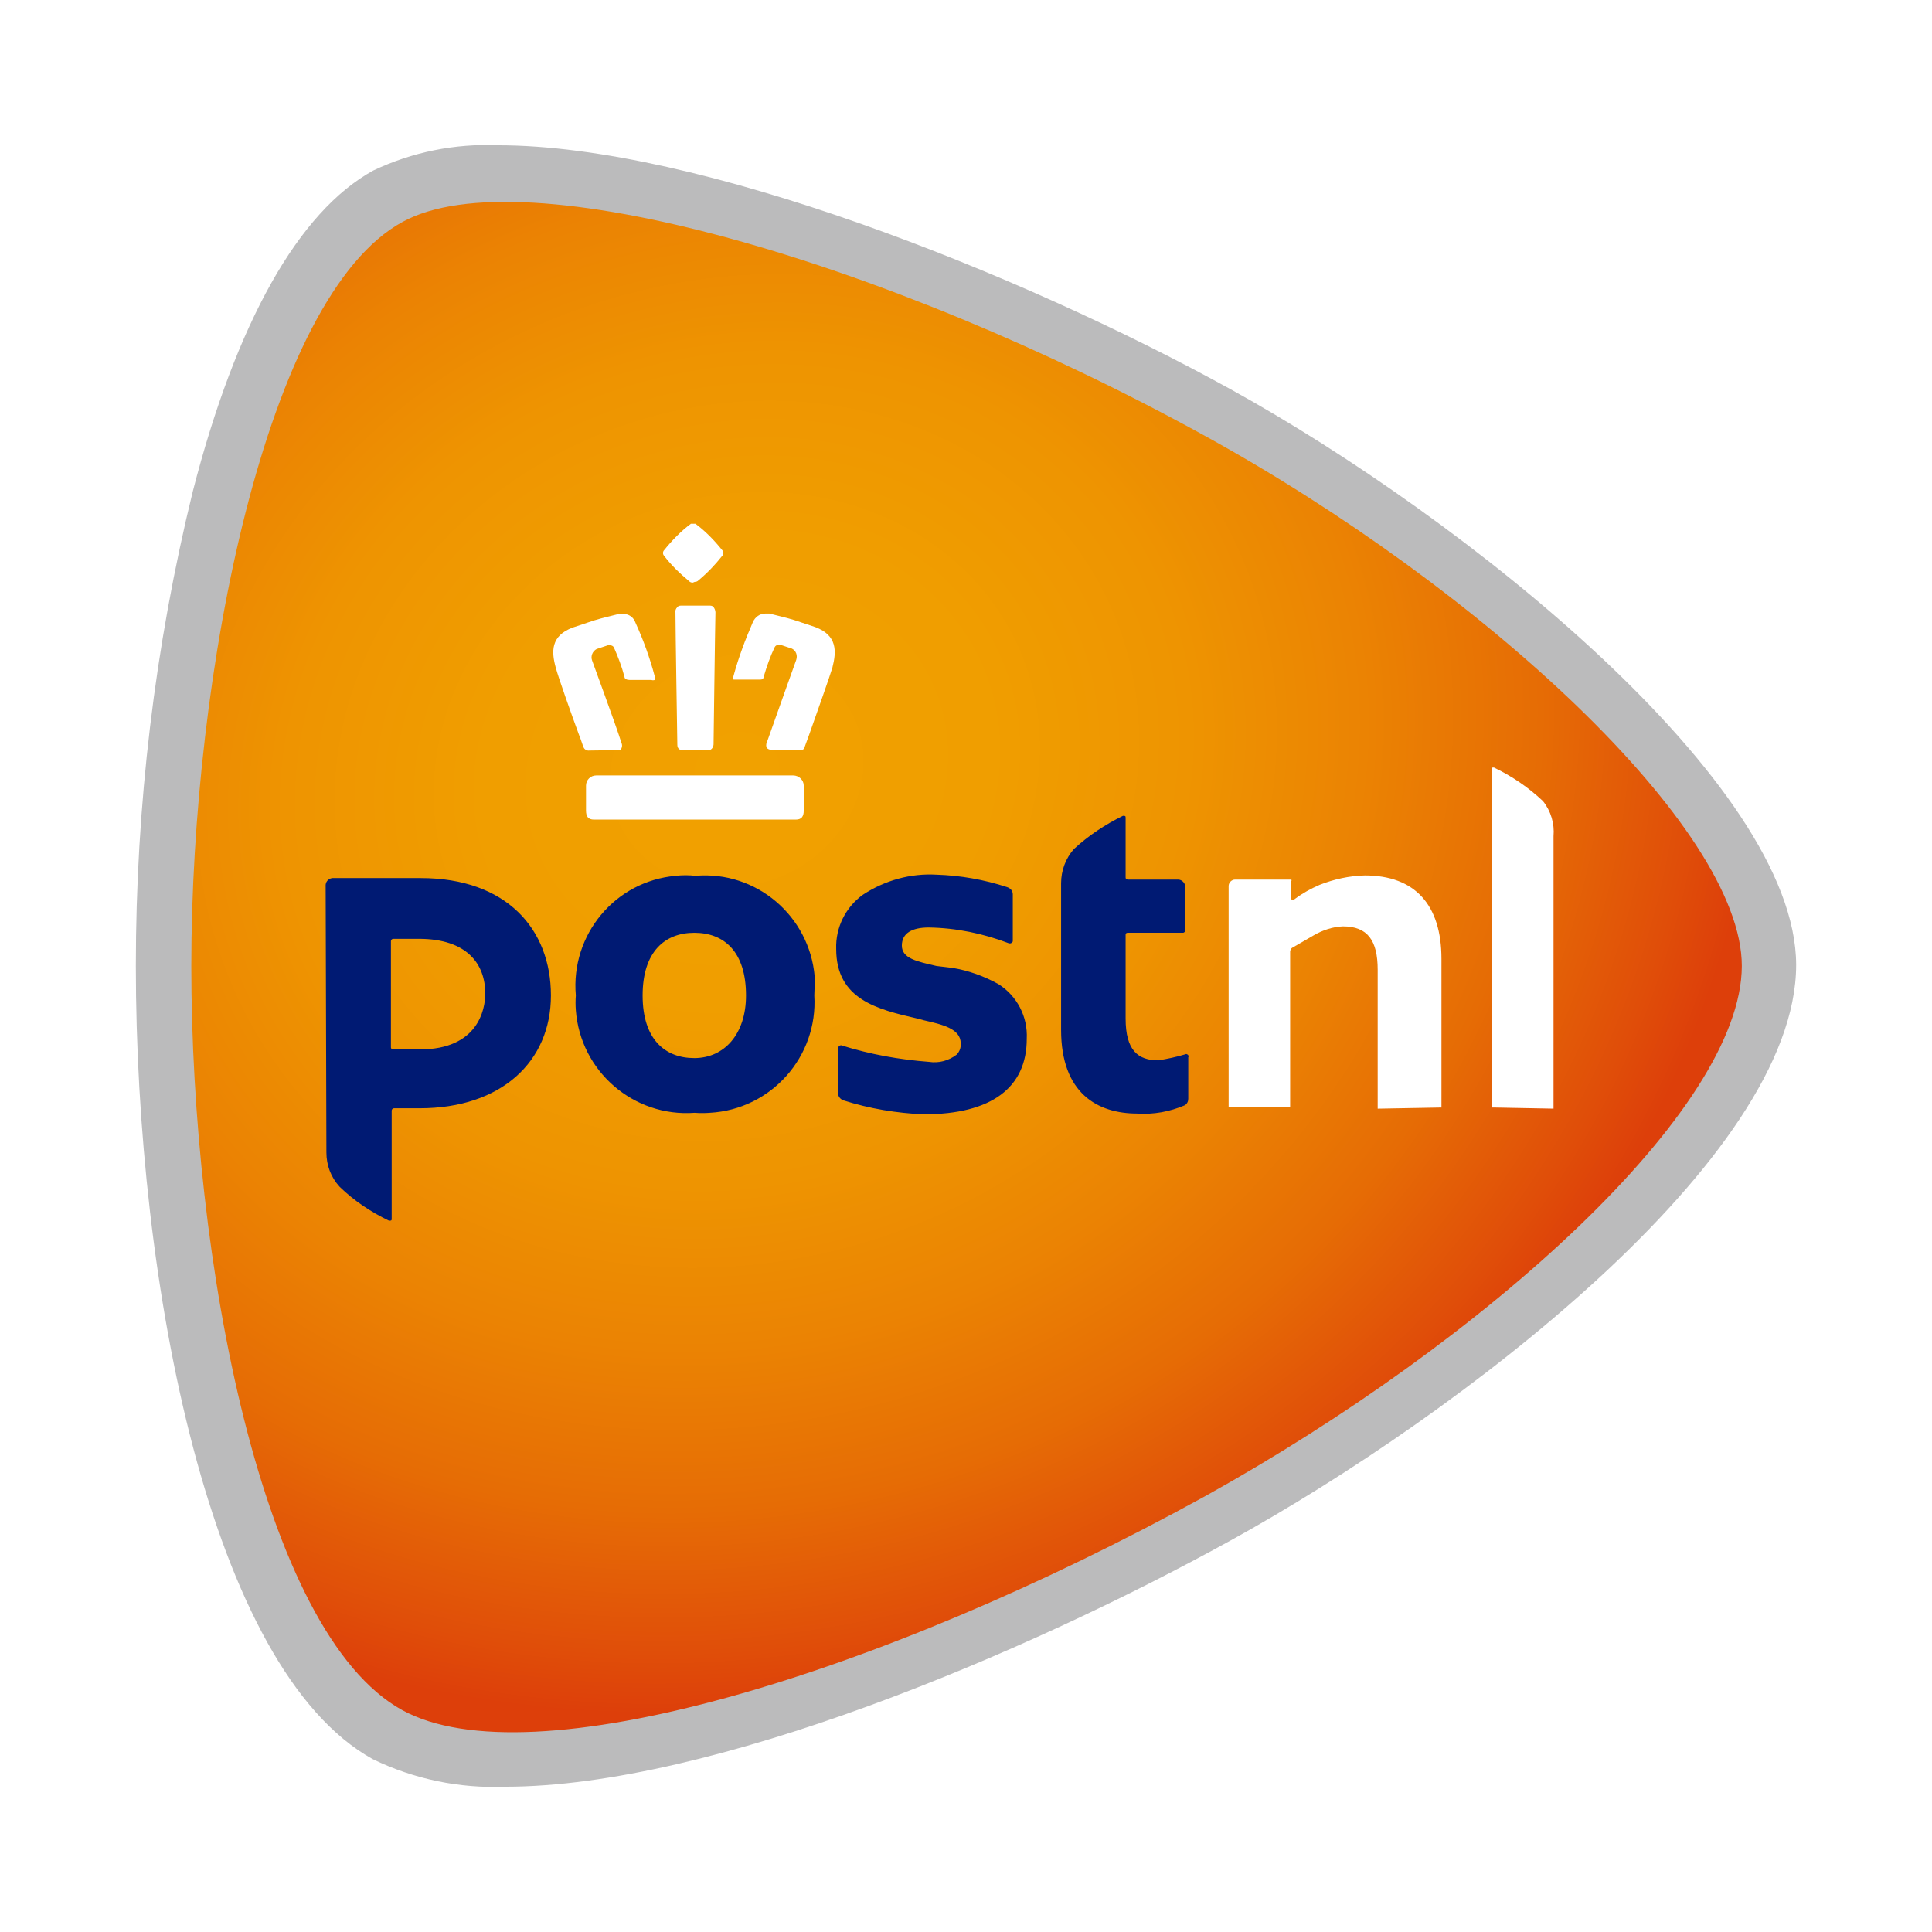 <?xml version="1.0" encoding="utf-8"?>
<!-- Generator: Adobe Illustrator 27.7.0, SVG Export Plug-In . SVG Version: 6.00 Build 0)  -->
<svg version="1.1" id="Layer_1" xmlns="http://www.w3.org/2000/svg" xmlns:xlink="http://www.w3.org/1999/xlink" x="0px" y="0px"
	 viewBox="0 0 512 512" style="enable-background:new 0 0 512 512;" xml:space="preserve">
<style type="text/css">
	.st0{fill:#FFFFFF;}
	.st1{fill:#BBBBBC;}
	.st2{fill:url(#SVGID_1_);}
	.st3{fill:#001A73;}
</style>
<rect class="st0" width="512" height="512"/>
<g>
	<path class="st1" d="M132,38.5c52.9,0,137.8,33.6,194.2,64.7c62.1,34.3,149.7,104.3,149.8,152.5c0,51.3-89.6,119.3-149.8,152.5
		c-54.5,30.1-137.7,65.3-192.3,65.3c-12.1,0.5-24.2-2-35.1-7.3C55.7,442.4,36,340.4,36,256c0-42.4,5-84.6,15.1-125.8
		c11.5-44.7,28-74.1,47.8-85C109.2,40.3,120.6,38,132,38.5z"/>
	
		<radialGradient id="SVGID_1_" cx="114.409" cy="227.209" r="296.596" gradientTransform="matrix(0.926 -0.377 -0.335 -0.824 165.438 434.633)" gradientUnits="userSpaceOnUse">
		<stop  offset="0" style="stop-color:#F1A100"/>
		<stop  offset="0.23" style="stop-color:#F09E00"/>
		<stop  offset="0.41" style="stop-color:#EE9401"/>
		<stop  offset="0.57" style="stop-color:#EB8303"/>
		<stop  offset="0.73" style="stop-color:#E66C05"/>
		<stop  offset="0.87" style="stop-color:#E04E09"/>
		<stop  offset="0.93" style="stop-color:#DD3F0A"/>
	</radialGradient>
	<path class="st2" d="M461.6,256c0-36.6-68.9-100.1-142.3-140.5c-84.6-46.6-180.8-74.2-212.6-56.7C70.5,78.4,50.7,178.3,50.7,256
		s18.6,176.7,55.9,197.2c33.9,18.6,125.9-8.9,212.6-56.6C393.8,355.2,461.5,294.1,461.6,256z"/>
	<path class="st3" d="M215.8,263.8c1,16.2-11.4,30.2-27.7,31.1c-1.3,0.1-2.7,0.1-4,0c-16.2,1.2-30.3-11-31.5-27.2
		c-0.1-1.3-0.1-2.6,0-3.9c-1.4-16.1,10.4-30.3,26.5-31.7c1.7-0.2,3.5-0.2,5.2,0c16.1-1.4,30.2,10.6,31.6,26.7
		C215.9,260.4,215.9,262.1,215.8,263.8z M197.7,263.8c0-11.6-5.8-16.6-13.7-16.6c-7.8,0-13.7,5-13.7,16.6c0,11.6,5.9,16.6,13.7,16.6
		C191.9,280.4,197.7,274.1,197.7,263.8z M298.3,216.8c0-0.5,0-0.6-0.7-0.6c-4.7,2.3-9.1,5.2-13,8.8c-2.2,2.5-3.4,5.7-3.4,9.1v38.8
		c0,16.9,9.7,22.2,20.2,22.2c4.3,0.3,8.6-0.5,12.6-2.2c0.6-0.4,0.9-1,0.9-1.7v-11c0.2-0.3,0-0.7-0.3-0.8c-0.2-0.1-0.3-0.1-0.5,0
		c-2.3,0.7-4.7,1.2-7.1,1.6c-5.4,0-8.7-2.6-8.7-11.1v-22.2c0-0.3,0.2-0.5,0.5-0.5c0,0,0.1,0,0.1,0h14.6c0.3,0,0.6-0.3,0.6-0.6v0
		v-11.6c0-1-0.9-1.9-1.9-1.9h-13.3c-0.3,0-0.6-0.2-0.6-0.5c0-0.1,0-0.1,0-0.2L298.3,216.8z M86.3,234.9c-0.1-1.1,0.6-2,1.7-2.2
		c0.1,0,0.2,0,0.2,0h23.3c22.8,0,34.5,13.6,34.5,31.1c0,17.5-13.1,29.9-34.8,29.9h-6.8c-0.3,0-0.6,0.3-0.6,0.6l0,0v28.6
		c0,0.5,0,0.6-0.7,0.6c-4.8-2.3-9.3-5.3-13.1-9c-2.3-2.5-3.5-5.7-3.5-9.1L86.3,234.9z M128.6,263.3c0-7.8-4.8-14.5-17.6-14.5h-6.8
		c-0.3,0-0.6,0.3-0.6,0.6v28.2c0,0.3,0.3,0.5,0.6,0.5h7.1C126.6,278.1,128.6,267.6,128.6,263.3z M264.6,260.8
		c-3.8-2.1-7.9-3.6-12.2-4.3l-4.2-0.5c-5.2-1.2-9.2-2-9.2-5.4c0-3.3,2.7-4.8,7.1-4.8c7.3,0.1,14.5,1.6,21.3,4.2
		c0.4,0.1,0.8-0.1,1-0.5c0,0,0-0.1,0-0.1V237c0-0.9-0.6-1.6-1.5-1.9c-6.1-2-12.4-3.1-18.7-3.3c-6.9-0.4-13.7,1.5-19.5,5.3
		c-4.6,3.3-7.3,8.7-7.1,14.4c0,13.4,11,16,21.4,18.4l1.9,0.5c4.8,1.1,9.7,2.2,9.7,6.1c0.1,1.1-0.3,2.2-1.1,3
		c-2.1,1.6-4.7,2.3-7.3,1.9c-7.9-0.6-15.7-2-23.3-4.4c-0.4,0-0.7,0.3-0.8,0.7v12c0,0.9,0.6,1.6,1.4,1.9c6.9,2.2,14.1,3.4,21.3,3.7
		c18,0,27.3-7.1,27.3-20C272.4,269.4,269.5,263.9,264.6,260.8z"/>
	<path class="st0" d="M365.5,293.8h-0.4V257c0-7.8-2.7-11.5-9.2-11.5c-2.7,0.1-5.4,1-7.8,2.4l-5.7,3.3c-0.3,0.2-0.4,0.5-0.5,0.9
		v41.3h-16.3v-58.6c0-0.9,0.8-1.7,1.7-1.7l0,0h14.9c0.1,0.1,0.1,0.3,0,0.4v4.6c0,0.3,0.2,0.5,0.5,0.5l0,0l0.5-0.4
		c2-1.5,4.2-2.7,6.5-3.7c3.8-1.5,7.9-2.4,12-2.5c13.3,0,20.3,7.8,20.3,22.1v39.4L365.5,293.8z M411.7,293.8v-72.2
		c0.3-3.3-0.7-6.7-2.8-9.3c-3.8-3.6-8.2-6.6-13-8.9c-0.5,0-0.5,0-0.5,0.4v89.7h0.4L411.7,293.8z M210.9,217.2c1.5,0,2.1-0.8,2.1-2.4
		v-6.6c0-1.5-1.3-2.7-2.8-2.7H158c-1.5,0-2.7,1.2-2.7,2.7l0,0v6.6c0,1.6,0.6,2.4,2.1,2.4H210.9z M211.6,198.8c0.9,0,1.5,0,1.7-1
		l1.1-3c2-5.7,5.5-15.5,6.2-17.9c1.1-4.3,1.3-8.5-4.5-10.7l-5.7-1.9c-2.3-0.7-4.6-1.2-6.5-1.7h-1.1c-1.4,0-2.7,0.9-3.3,2.3
		c-2,4.6-3.8,9.4-5.1,14.2c-0.1,0.3-0.1,0.7,0,1h6.7c0.8,0,1.2,0,1.3-0.8c0.8-2.7,1.7-5.3,2.9-7.8c0.2-0.4,0.6-0.6,1-0.6h0.6l3,1
		c1.1,0.6,1.5,1.8,1.1,3c0,0-5.9,16.5-7.8,21.9c-0.2,0.4-0.2,1,0,1.4c0.3,0.3,0.7,0.5,1.2,0.5L211.6,198.8z M187.7,198.8
		c1.3,0,1.4-1.5,1.4-1.5s0.4-31.1,0.5-35c0-0.5-0.2-1-0.5-1.4c-0.2-0.3-0.6-0.4-0.9-0.4h-7.8c-0.3,0-0.7,0.1-0.9,0.4
		c-0.4,0.4-0.6,0.9-0.5,1.4c0,4.1,0.5,34.7,0.5,35s0,1.5,1.4,1.5H187.7z M163.6,198.8c0.5,0,0.9,0,1.1-0.5c0.2-0.4,0.2-1,0-1.4
		c-1.7-5.4-7.8-21.8-7.8-21.9c-0.4-1.1,0.1-2.4,1.2-3l3-1h0.5c0.5,0,0.9,0.2,1.1,0.6c1.1,2.5,2.1,5.1,2.8,7.8c0,0.5,0.6,0.8,1.4,0.8
		h5.7c0.3,0.1,0.6,0.1,0.9,0c0.2-0.3,0.2-0.7,0-1c-1.3-4.9-3-9.6-5.1-14.2c-0.5-1.4-1.7-2.3-3.2-2.3H164c-1.9,0.5-4.2,1-6.5,1.7
		l-5.7,1.9c-5.9,2.2-5.7,6.4-4.5,10.7c0.7,2.6,4.1,12.2,6.2,17.9c0.5,1.2,0.8,2.3,1.1,3c0.2,0.7,0.9,1.1,1.6,1L163.6,198.8z
		 M184.1,154.2c0.4,0,0.7-0.1,1-0.4c2.3-1.9,4.4-4.1,6.3-6.5c0.4-0.4,0.4-1.1,0-1.5c0,0,0,0,0,0c-2.1-2.6-4.4-5-7.1-7h-1.2
		c-2.7,2-5,4.4-7.1,7c-0.4,0.4-0.4,1.1,0,1.5c0,0,0,0,0,0c1.9,2.5,4.2,4.7,6.6,6.7c0.3,0.3,0.6,0.4,1,0.4L184.1,154.2z"/>
</g>
</svg>
